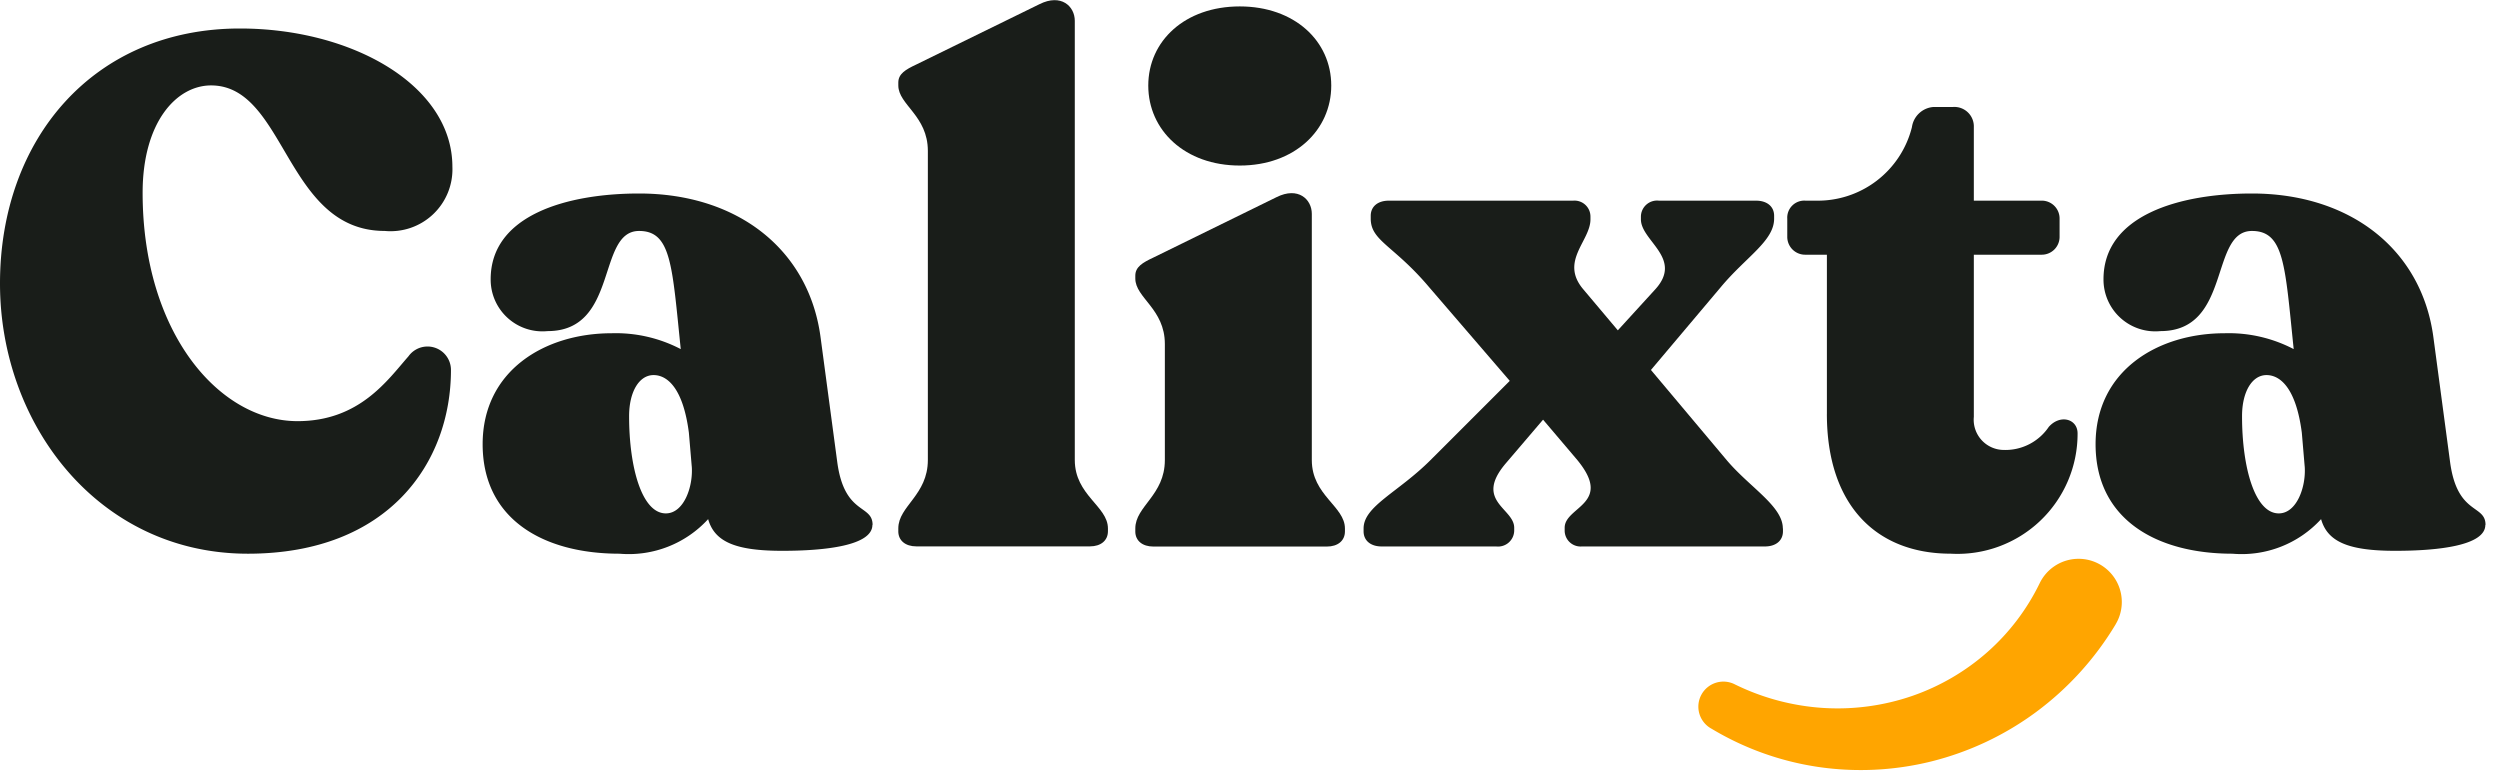<svg xmlns="http://www.w3.org/2000/svg" xmlns:xlink="http://www.w3.org/1999/xlink" width="120" height="37" viewBox="0 0 120 37">
  <defs>
    <clipPath id="clip-path">
      <rect id="Rectángulo_242" data-name="Rectángulo 242" width="119.296" height="36.964" fill="none"/>
    </clipPath>
    <clipPath id="clip-Web_1920_1">
      <rect width="120" height="37"/>
    </clipPath>
  </defs>
  <g id="Web_1920_1" data-name="Web 1920 – 1" clip-path="url(#clip-Web_1920_1)">
    <g id="Grupo_425" data-name="Grupo 425" clip-path="url(#clip-path)">
      <path id="Trazado_382" data-name="Trazado 382" d="M0,15.989C0,9.039,4.5,3.748,11.515,3.748c5.395,0,10.2,2.732,10.2,6.639a2.971,2.971,0,0,1-3.25,3.078c-4.772,0-4.738-6.985-8.334-6.985-1.66,0-3.285,1.764-3.285,5.153,0,6.708,3.665,10.962,7.435,10.962,2.974,0,4.322-1.971,5.325-3.112a1.125,1.125,0,0,1,2.04.657c0,4.426-2.974,8.818-9.752,8.818C4.737,28.956,0,22.767,0,15.989" transform="translate(0 -2.38)" fill="#191d19"/>
      <path id="Trazado_383" data-name="Trazado 383" d="M82.191,41.354c0,1-2.283,1.245-4.323,1.245-2.213,0-3.25-.415-3.561-1.521a5.165,5.165,0,0,1-4.254,1.66c-3.665,0-6.57-1.66-6.57-5.256,0-3.527,2.974-5.326,6.19-5.326a6.729,6.729,0,0,1,3.319.761c-.415-4.011-.449-5.671-2-5.671-2.04,0-.968,4.807-4.392,4.807a2.485,2.485,0,0,1-2.732-2.49c0-3.078,3.665-4.115,7.123-4.115,4.737,0,8.161,2.7,8.714,6.916l.8,5.982c.346,2.559,1.695,2.006,1.695,3.009m-8.68-2.8-.138-1.625c-.277-2.144-1.038-2.766-1.694-2.766-.692,0-1.175.8-1.175,1.971,0,2.49.622,4.668,1.763,4.668.865,0,1.314-1.279,1.245-2.248" transform="translate(-40.316 -16.16)" fill="#191d19"/>
      <path id="Trazado_384" data-name="Trazado 384" d="M118.155,25.5v-.138c0-1.072,1.418-1.591,1.418-3.285V7.247c0-1.7-1.418-2.213-1.418-3.147V3.961c0-.415.346-.623.864-.865L124.932.2c1.037-.519,1.694.1,1.694.8V22.081c0,1.694,1.591,2.213,1.591,3.285V25.5c0,.45-.346.726-.865.726h-8.334c-.519,0-.864-.277-.864-.726" transform="translate(-75.036)" fill="#191d19"/>
      <path id="Trazado_385" data-name="Trazado 385" d="M149.328,26.019v-.138c0-1.072,1.418-1.591,1.418-3.285V17.029c0-1.694-1.418-2.213-1.418-3.146v-.139c0-.415.346-.622.865-.865l5.913-2.9c1.037-.519,1.694.1,1.694.8V22.6c0,1.694,1.59,2.213,1.59,3.285v.138c0,.45-.346.726-.864.726h-8.334c-.519,0-.865-.277-.865-.726m.623-21.4c0-2.144,1.763-3.8,4.391-3.8s4.392,1.66,4.392,3.8-1.763,3.838-4.392,3.838-4.391-1.694-4.391-3.838" transform="translate(-94.833 -0.515)" fill="#191d19"/>
      <path id="Trazado_386" data-name="Trazado 386" d="M199.489,42.128v.138c0,.45-.346.726-.865.726h-8.783a.765.765,0,0,1-.83-.761v-.138c0-1.037,2.421-1.141.519-3.354l-1.556-1.833-1.8,2.109c-1.521,1.8.415,2.144.415,3.078v.138a.776.776,0,0,1-.865.761h-5.5c-.519,0-.865-.277-.865-.726v-.138c0-1.072,1.66-1.729,3.216-3.285l3.8-3.8-3.873-4.5c-1.694-2.006-2.8-2.213-2.8-3.285V27.12c0-.45.346-.726.865-.726h8.852a.765.765,0,0,1,.83.761v.138c0,1.037-1.487,2.006-.346,3.354l1.66,1.971,1.8-1.971c1.348-1.487-.692-2.317-.692-3.354v-.138a.776.776,0,0,1,.865-.761H198.2c.519,0,.865.277.865.726v.138c0,1.072-1.349,1.833-2.559,3.285l-3.354,3.977,3.631,4.322c1.107,1.314,2.7,2.213,2.7,3.285" transform="translate(-113.907 -16.762)" fill="#191d19"/>
      <path id="Trazado_387" data-name="Trazado 387" d="M236.98,28.807V21.165h-1.037a.856.856,0,0,1-.865-.865v-.865a.817.817,0,0,1,.865-.865h.484a4.658,4.658,0,0,0,4.634-3.527,1.129,1.129,0,0,1,1.038-.969h.934a.935.935,0,0,1,1,.969V18.57h3.251a.856.856,0,0,1,.865.865V20.3a.856.856,0,0,1-.865.865h-3.251v7.78a1.451,1.451,0,0,0,1.418,1.591,2.513,2.513,0,0,0,2.179-1.106c.553-.623,1.383-.381,1.383.311a5.766,5.766,0,0,1-6.086,5.775c-3.6,0-5.948-2.351-5.948-6.708" transform="translate(-149.289 -8.939)" fill="#191d19"/>
      <path id="Trazado_388" data-name="Trazado 388" d="M294.339,41.354c0,1-2.283,1.245-4.323,1.245-2.213,0-3.25-.415-3.561-1.521a5.165,5.165,0,0,1-4.254,1.66c-3.665,0-6.57-1.66-6.57-5.256,0-3.527,2.974-5.326,6.19-5.326a6.729,6.729,0,0,1,3.319.761c-.415-4.011-.449-5.671-2.005-5.671-2.04,0-.968,4.807-4.392,4.807a2.485,2.485,0,0,1-2.732-2.49c0-3.078,3.665-4.115,7.123-4.115,4.737,0,8.161,2.7,8.714,6.916l.8,5.982c.346,2.559,1.7,2.006,1.7,3.009m-8.68-2.8-.138-1.625c-.277-2.144-1.038-2.766-1.694-2.766-.692,0-1.175.8-1.175,1.971,0,2.49.622,4.668,1.763,4.668.865,0,1.314-1.279,1.245-2.248" transform="translate(-175.043 -16.16)" fill="#191d19"/>
      <path id="Trazado_389" data-name="Trazado 389" d="M243.49,76.668a14.53,14.53,0,0,1-3.8,4.185,14.291,14.291,0,0,1-5.033,2.375,14.071,14.071,0,0,1-5.475.259,13.878,13.878,0,0,1-5.078-1.829,1.2,1.2,0,1,1,1.142-2.117l.018.008a11.235,11.235,0,0,0,4.23,1.114,11.011,11.011,0,0,0,4.25-.581,10.781,10.781,0,0,0,3.629-2.126,10.591,10.591,0,0,0,2.485-3.286,2.074,2.074,0,1,1,3.731,1.814c-.027.055-.056.108-.086.16Z" transform="translate(-141.951 -46.68)" fill="orange"/>
    </g>
  </g>
</svg>
